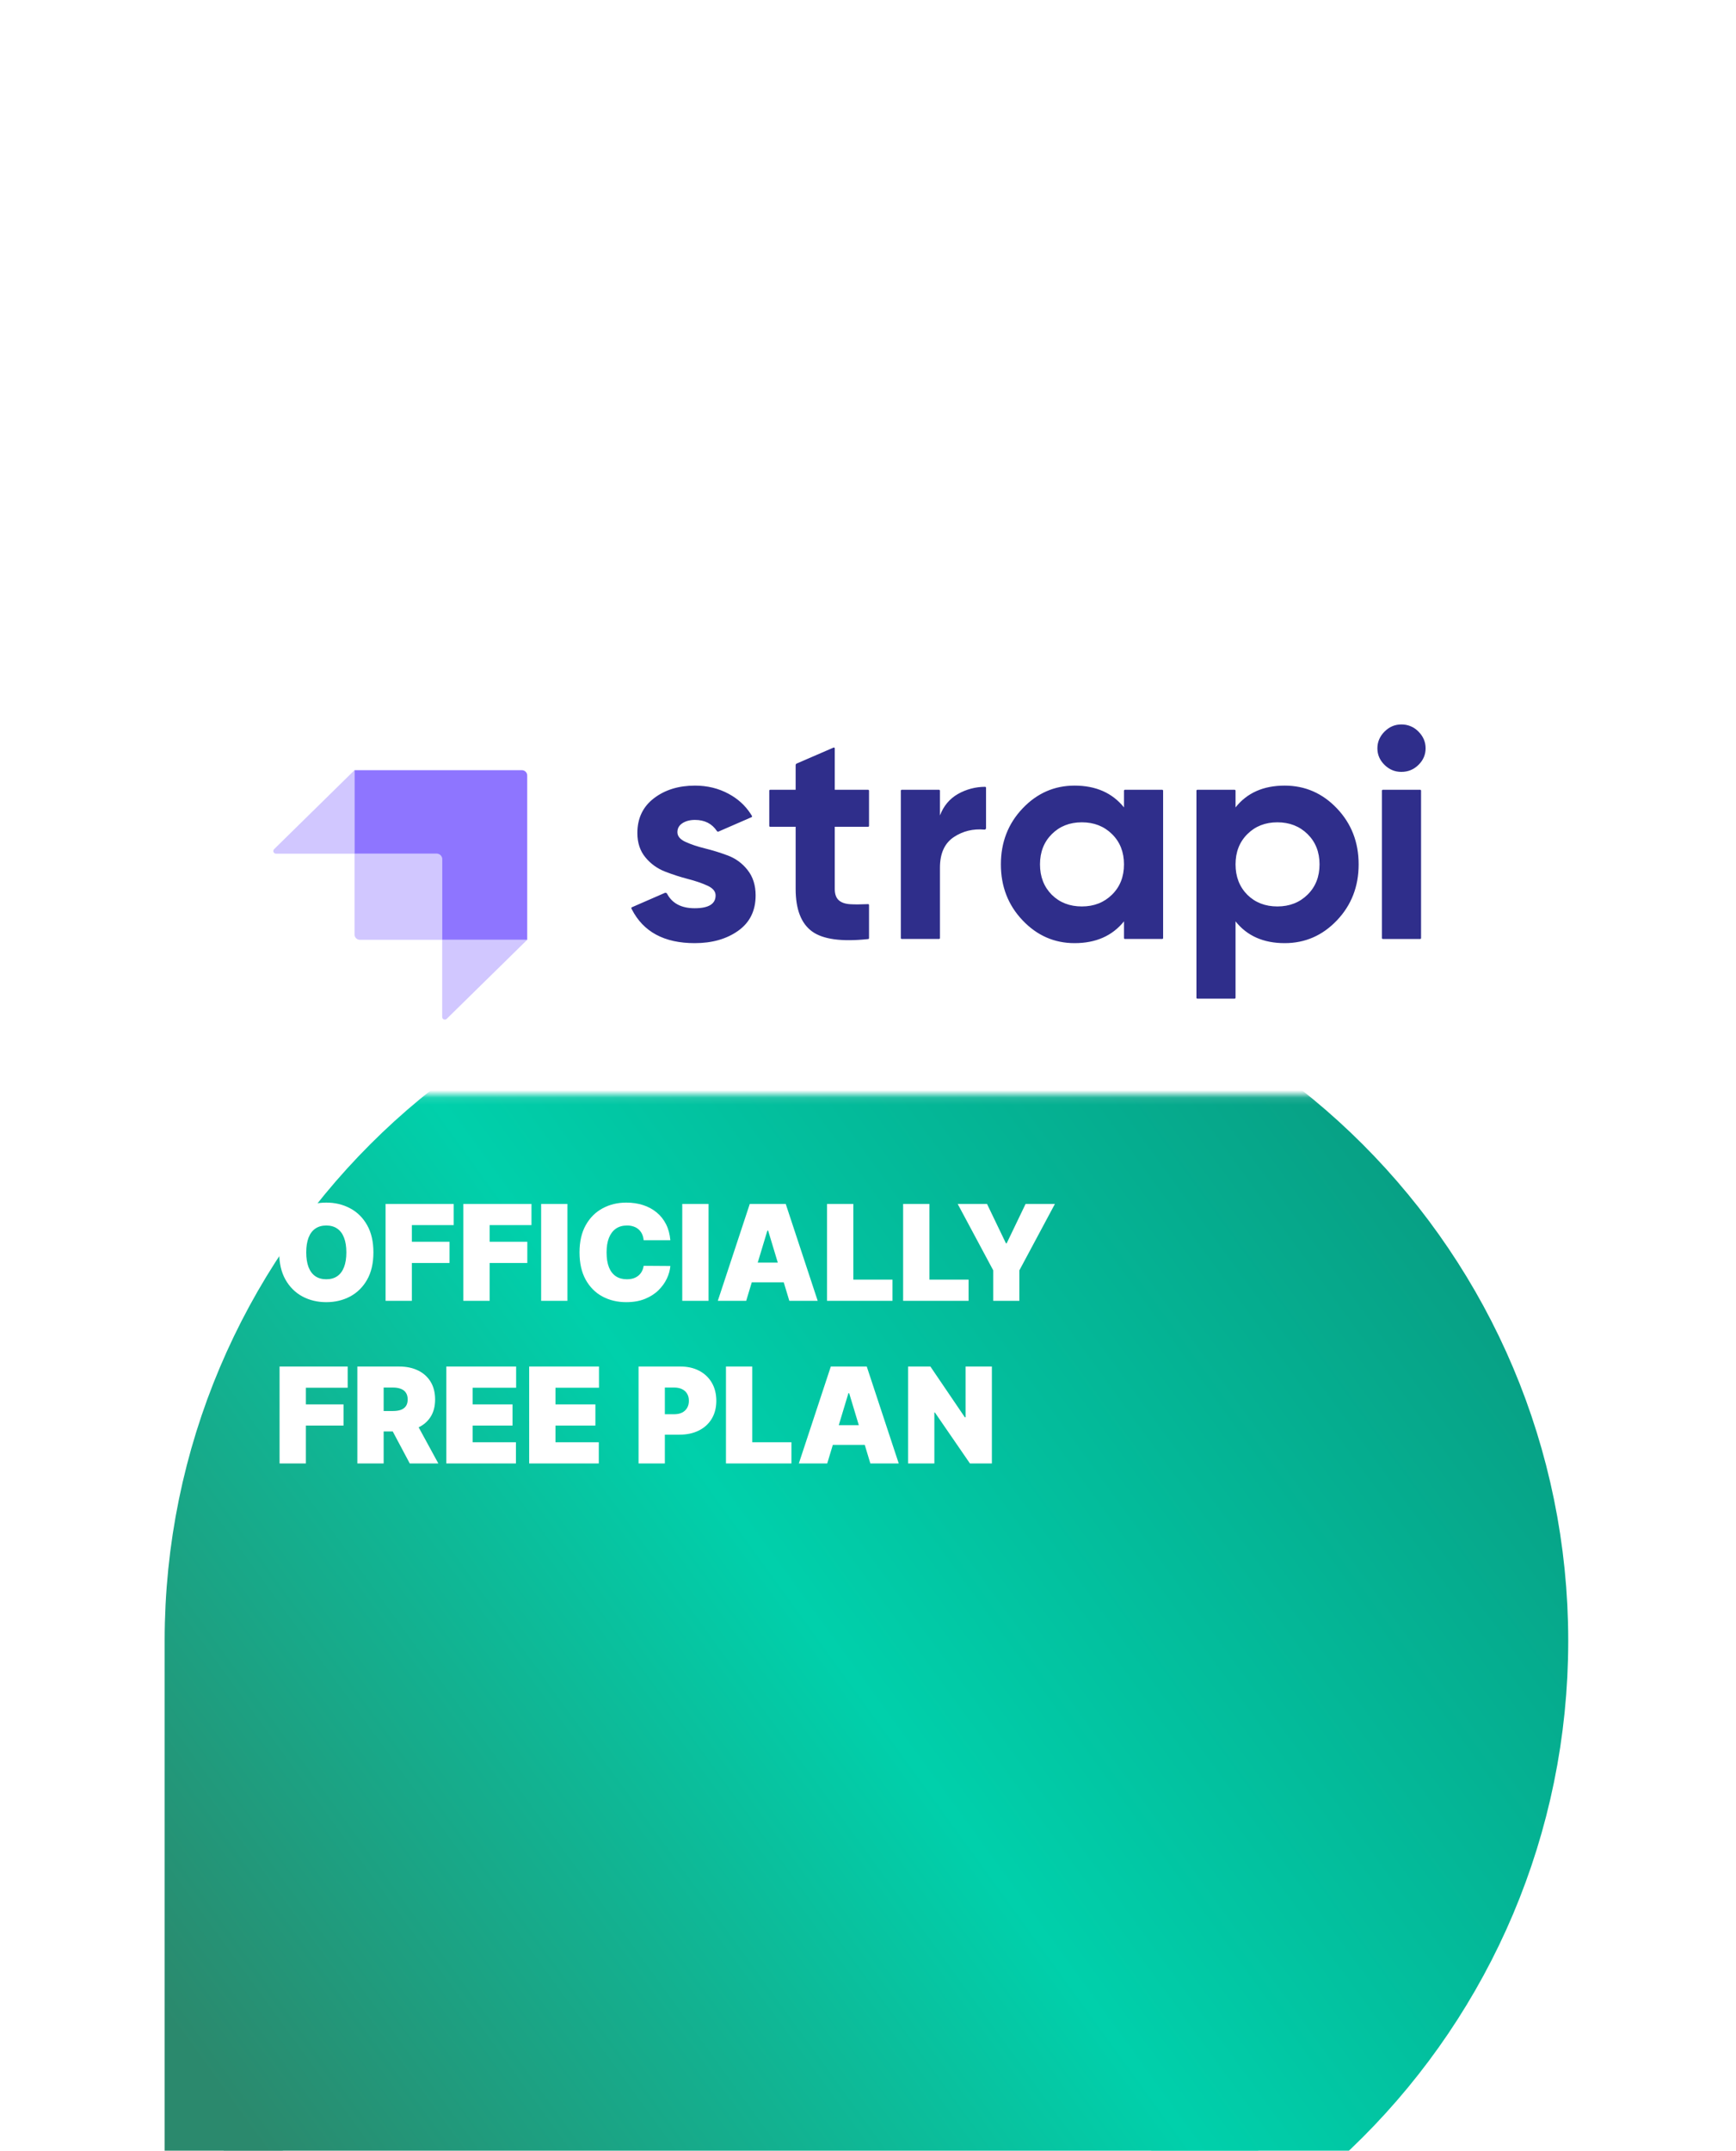 <svg width="235" height="291" viewBox="0 0 235 291" fill="none" xmlns="http://www.w3.org/2000/svg">
<g filter="url(#filter0_ddddd_1876_16)">
<path d="M30.289 119C30.289 70.951 69.24 32 117.289 32C165.338 32 204.289 70.951 204.289 119C204.289 167.049 165.338 206 117.289 206H34.289C32.08 206 30.289 204.209 30.289 202V119Z" fill="url(#paint0_linear_1876_16)"/>
<path d="M30.289 119C30.289 70.951 69.24 32 117.289 32C165.338 32 204.289 70.951 204.289 119C204.289 167.049 165.338 206 117.289 206H34.289C32.08 206 30.289 204.209 30.289 202V119Z" stroke="url(#paint1_linear_1876_16)" stroke-width="16"/>
</g>
<mask id="mask0_1876_16" style="mask-type:alpha" maskUnits="userSpaceOnUse" x="4" y="0" width="226" height="149">
<rect width="225.579" height="148.116" transform="matrix(1 0 0 -1 4 148.117)" fill="#D9D9D9"/>
</mask>
<g mask="url(#mask0_1876_16)">
<path d="M30.388 119.17C30.388 71.217 69.262 32.344 117.215 32.344C165.168 32.344 204.041 71.217 204.041 119.17C204.041 167.123 165.168 205.997 117.215 205.997H30.388V119.17Z" fill="white"/>
</g>
<path d="M50.548 169.444C50.548 170.903 50.264 172.135 49.697 173.138C49.129 174.137 48.363 174.894 47.398 175.411C46.433 175.923 45.358 176.179 44.171 176.179C42.976 176.179 41.896 175.921 40.931 175.405C39.971 174.884 39.207 174.124 38.639 173.125C38.076 172.122 37.794 170.895 37.794 169.444C37.794 167.984 38.076 166.755 38.639 165.756C39.207 164.753 39.971 163.995 40.931 163.483C41.896 162.966 42.976 162.708 44.171 162.708C45.358 162.708 46.433 162.966 47.398 163.483C48.363 163.995 49.129 164.753 49.697 165.756C50.264 166.755 50.548 167.984 50.548 169.444ZM46.886 169.444C46.886 168.658 46.781 167.997 46.572 167.459C46.367 166.917 46.062 166.507 45.656 166.23C45.255 165.948 44.76 165.807 44.171 165.807C43.582 165.807 43.085 165.948 42.679 166.23C42.278 166.507 41.973 166.917 41.764 167.459C41.559 167.997 41.456 168.658 41.456 169.444C41.456 170.229 41.559 170.893 41.764 171.435C41.973 171.973 42.278 172.383 42.679 172.664C43.085 172.942 43.582 173.08 44.171 173.08C44.76 173.08 45.255 172.942 45.656 172.664C46.062 172.383 46.367 171.973 46.572 171.435C46.781 170.893 46.886 170.229 46.886 169.444ZM52.195 176V162.887H61.415V165.756H55.755V168.009H60.852V170.878H55.755V176H52.195ZM62.724 176V162.887H71.944V165.756H66.284V168.009H71.381V170.878H66.284V176H62.724ZM76.813 162.887V176H73.253V162.887H76.813ZM90.742 167.805H87.131C87.106 167.506 87.037 167.235 86.926 166.991C86.82 166.748 86.67 166.539 86.478 166.364C86.29 166.185 86.062 166.048 85.793 165.954C85.524 165.856 85.219 165.807 84.877 165.807C84.28 165.807 83.774 165.952 83.36 166.242C82.95 166.533 82.639 166.949 82.425 167.491C82.216 168.033 82.112 168.684 82.112 169.444C82.112 170.246 82.218 170.918 82.432 171.461C82.649 171.998 82.963 172.404 83.373 172.677C83.783 172.946 84.276 173.08 84.852 173.08C85.18 173.08 85.475 173.04 85.735 172.959C85.996 172.873 86.222 172.752 86.414 172.594C86.606 172.436 86.762 172.246 86.882 172.024C87.005 171.798 87.088 171.544 87.131 171.262L90.742 171.288C90.7 171.843 90.544 172.408 90.275 172.984C90.006 173.556 89.624 174.086 89.129 174.572C88.638 175.055 88.03 175.443 87.304 175.737C86.578 176.032 85.735 176.179 84.775 176.179C83.571 176.179 82.491 175.921 81.535 175.405C80.583 174.888 79.83 174.128 79.275 173.125C78.725 172.122 78.449 170.895 78.449 169.444C78.449 167.984 78.731 166.755 79.294 165.756C79.858 164.753 80.618 163.995 81.574 163.483C82.53 162.966 83.597 162.708 84.775 162.708C85.603 162.708 86.365 162.821 87.061 163.047C87.757 163.274 88.367 163.604 88.892 164.04C89.417 164.471 89.84 165.002 90.16 165.634C90.48 166.266 90.674 166.989 90.742 167.805ZM95.917 162.887V176H92.357V162.887H95.917ZM101.011 176H97.169L101.497 162.887H106.363L110.691 176H106.85L103.981 166.498H103.879L101.011 176ZM100.293 170.827H107.516V173.49H100.293V170.827ZM111.954 176V162.887H115.514V173.132H120.816V176H111.954ZM122.255 176V162.887H125.814V173.132H131.116V176H122.255ZM129.64 162.887H133.61L136.171 168.214H136.273L138.834 162.887H142.804L137.989 171.877V176H134.455V171.877L129.64 162.887ZM37.845 198V184.887H47.065V187.756H41.405V190.009H46.502V192.878H41.405V198H37.845ZM48.374 198V184.887H54.034C55.008 184.887 55.859 185.065 56.589 185.419C57.319 185.773 57.886 186.283 58.292 186.949C58.697 187.615 58.9 188.413 58.9 189.344C58.9 190.283 58.691 191.074 58.273 191.719C57.859 192.364 57.276 192.85 56.525 193.179C55.778 193.507 54.905 193.672 53.906 193.672H50.526V190.906H53.189C53.607 190.906 53.964 190.855 54.258 190.752C54.557 190.645 54.785 190.477 54.943 190.246C55.106 190.016 55.187 189.715 55.187 189.344C55.187 188.968 55.106 188.663 54.943 188.428C54.785 188.189 54.557 188.014 54.258 187.903C53.964 187.788 53.607 187.73 53.189 187.73H51.934V198H48.374ZM56.057 191.982L59.336 198H55.468L52.267 191.982H56.057ZM60.418 198V184.887H69.868V187.756H63.978V190.009H69.381V192.878H63.978V195.132H69.842V198H60.418ZM71.633 198V184.887H81.084V187.756H75.193V190.009H80.597V192.878H75.193V195.132H81.058V198H71.633ZM86.441 198V184.887H92.101C93.074 184.887 93.926 185.079 94.656 185.464C95.386 185.848 95.954 186.388 96.359 187.083C96.764 187.779 96.967 188.592 96.967 189.523C96.967 190.462 96.758 191.275 96.34 191.962C95.926 192.65 95.343 193.179 94.592 193.55C93.845 193.922 92.972 194.107 91.973 194.107H88.593V191.341H91.256C91.674 191.341 92.031 191.269 92.325 191.124C92.624 190.974 92.853 190.763 93.01 190.49C93.173 190.217 93.254 189.894 93.254 189.523C93.254 189.147 93.173 188.827 93.01 188.562C92.853 188.294 92.624 188.089 92.325 187.948C92.031 187.803 91.674 187.73 91.256 187.73H90.001V198H86.441ZM98.273 198V184.887H101.833V195.132H107.135V198H98.273ZM111.98 198H108.138L112.466 184.887H117.332L121.661 198H117.819L114.951 188.498H114.848L111.98 198ZM111.263 192.827H118.485V195.49H111.263V192.827ZM134.269 184.887V198H131.298L126.56 191.111H126.483V198H122.924V184.887H125.946L130.607 191.751H130.709V184.887H134.269Z" fill="white"/>
<g clip-path="url(#clip0_1876_16)">
<path fill-rule="evenodd" clip-rule="evenodd" d="M70.647 104.203H47.99V115.501H59.138C59.535 115.501 59.858 115.821 59.858 116.216V127.151H71.367V104.92C71.367 104.73 71.291 104.548 71.156 104.413C71.021 104.279 70.838 104.203 70.647 104.203Z" fill="#8E75FF"/>
<path opacity="0.405" fill-rule="evenodd" clip-rule="evenodd" d="M47.989 104.203V115.501H37.36C37.214 115.501 37.082 115.413 37.027 115.278C36.971 115.144 37.003 114.99 37.107 114.888L47.989 104.203ZM60.471 137.847C60.367 137.948 60.213 137.978 60.079 137.922C59.945 137.866 59.858 137.736 59.858 137.592V127.151H71.367L60.471 137.846V137.847Z" fill="#8E75FF"/>
<path opacity="0.405" fill-rule="evenodd" clip-rule="evenodd" d="M47.989 115.5H59.499C59.696 115.5 59.858 115.66 59.858 115.857V127.15H48.709C48.312 127.15 47.99 126.83 47.99 126.434V115.5H47.989Z" fill="#8E75FF"/>
<path fill-rule="evenodd" clip-rule="evenodd" d="M187.42 103.486C188.063 104.119 188.822 104.434 189.698 104.434C190.602 104.434 191.375 104.119 192.018 103.486C192.661 102.853 192.982 102.107 192.982 101.245C192.982 100.385 192.661 99.631 192.018 98.985C191.414 98.355 190.573 98.004 189.698 98.016C188.822 98.016 188.063 98.339 187.42 98.984C186.777 99.631 186.456 100.383 186.456 101.247C186.456 102.107 186.777 102.853 187.42 103.486ZM117.64 111.741C117.64 111.807 117.584 111.862 117.517 111.862H113V120.259C113 120.958 113.179 121.47 113.534 121.793C113.889 122.116 114.409 122.296 115.093 122.337C115.719 122.375 116.482 122.372 117.383 122.33L117.51 122.324C117.544 122.322 117.576 122.334 117.6 122.357C117.624 122.379 117.638 122.411 117.638 122.444V126.932C117.639 126.993 117.592 127.045 117.53 127.052L117.447 127.061C113.91 127.431 111.407 127.087 109.942 126.03C108.451 124.954 107.706 123.03 107.706 120.259V111.862H104.255C104.189 111.862 104.134 111.808 104.134 111.741V106.977C104.134 106.911 104.188 106.856 104.255 106.856H107.705V103.525C107.705 103.428 107.763 103.342 107.851 103.303L112.83 101.148C112.868 101.131 112.911 101.135 112.946 101.157C112.98 101.179 113.001 101.217 113.001 101.258V106.856H117.517C117.583 106.856 117.638 106.91 117.638 106.977V111.741H117.64ZM127.24 110.329C127.732 109.037 128.546 108.067 129.681 107.421C130.801 106.787 132.067 106.454 133.355 106.453C133.422 106.453 133.478 106.507 133.478 106.575V112.049C133.478 112.104 133.454 112.157 133.412 112.194C133.371 112.231 133.316 112.249 133.261 112.244C131.734 112.108 130.362 112.438 129.147 113.235C127.875 114.068 127.24 115.455 127.24 117.393V126.92C127.24 126.952 127.227 126.983 127.204 127.005C127.181 127.028 127.15 127.041 127.118 127.04H122.065C121.998 127.04 121.944 126.986 121.944 126.92V106.975C121.944 106.91 121.998 106.855 122.065 106.855H127.118C127.183 106.855 127.239 106.909 127.239 106.975V110.326L127.24 110.329ZM152.275 106.856C152.242 106.856 152.211 106.868 152.188 106.891C152.165 106.914 152.152 106.944 152.152 106.977V109.239C150.566 107.273 148.336 106.291 145.462 106.291C142.727 106.291 140.379 107.321 138.424 109.379C136.467 111.438 135.488 113.961 135.488 116.948C135.488 119.935 136.467 122.459 138.424 124.517C140.379 126.576 142.727 127.605 145.462 127.605C148.336 127.605 150.565 126.623 152.152 124.658V126.92C152.152 126.985 152.208 127.04 152.275 127.04H157.326C157.393 127.04 157.449 126.987 157.449 126.92V106.975C157.449 106.943 157.436 106.912 157.413 106.89C157.39 106.867 157.359 106.855 157.326 106.855H152.275V106.856ZM142.385 121.066C143.452 122.116 144.805 122.64 146.449 122.64C148.09 122.64 149.451 122.108 150.532 121.045C151.613 119.983 152.152 118.617 152.152 116.948C152.152 115.279 151.613 113.914 150.532 112.85C149.451 111.788 148.09 111.256 146.447 111.256C144.806 111.256 143.452 111.788 142.384 112.852C141.318 113.914 140.783 115.279 140.783 116.948C140.783 118.617 141.317 119.989 142.385 121.066ZM180.984 109.379C179.027 107.321 176.667 106.291 173.903 106.291C171.03 106.291 168.814 107.273 167.254 109.238V106.977C167.254 106.91 167.2 106.856 167.133 106.856H162.08C162.014 106.856 161.96 106.91 161.96 106.977V134.992C161.96 135.059 162.013 135.114 162.08 135.114H167.133C167.199 135.114 167.254 135.059 167.254 134.992V124.658C168.814 126.623 171.03 127.605 173.903 127.605C176.667 127.605 179.027 126.576 180.984 124.517C182.94 122.459 183.918 119.935 183.918 116.948C183.918 113.961 182.94 111.438 180.984 109.379ZM168.855 121.066C169.923 122.116 171.276 122.64 172.918 122.64C174.56 122.64 175.921 122.108 177.002 121.045C178.083 119.983 178.623 118.617 178.623 116.948C178.623 115.279 178.083 113.914 177.002 112.85C175.921 111.788 174.56 111.256 172.918 111.256C171.276 111.256 169.923 111.788 168.855 112.852C167.788 113.914 167.254 115.279 167.254 116.948C167.254 118.617 167.788 119.989 168.855 121.066ZM187.193 127.04C187.126 127.04 187.072 126.986 187.072 126.92V106.975C187.072 106.91 187.126 106.855 187.193 106.855H192.246C192.313 106.855 192.367 106.909 192.367 106.975V126.921C192.367 126.988 192.313 127.041 192.246 127.041H187.193V127.04ZM92.786 113.901C92.06 113.565 91.698 113.126 91.698 112.589C91.698 112.077 91.923 111.673 92.376 111.378C92.827 111.082 93.395 110.933 94.079 110.933C95.39 110.933 96.38 111.437 97.051 112.442C97.097 112.513 97.188 112.54 97.265 112.508L101.734 110.563C101.765 110.549 101.789 110.523 101.8 110.49C101.81 110.458 101.807 110.422 101.789 110.393C101.738 110.308 101.685 110.223 101.632 110.139C100.867 108.955 99.877 108.073 98.635 107.402C97.267 106.661 95.748 106.291 94.079 106.291C91.861 106.291 90.008 106.863 88.516 108.007C87.026 109.15 86.28 110.719 86.28 112.709C86.28 114.029 86.643 115.125 87.368 116C88.068 116.857 88.98 117.517 90.015 117.917C91.054 118.32 92.094 118.658 93.135 118.926C94.174 119.195 95.057 119.499 95.782 119.835C96.507 120.171 96.87 120.608 96.87 121.147C96.87 122.304 95.925 122.882 94.038 122.882C92.24 122.882 90.995 122.228 90.302 120.923C90.244 120.809 90.107 120.759 89.989 120.809L85.533 122.752C85.503 122.765 85.48 122.789 85.468 122.82C85.457 122.85 85.458 122.884 85.473 122.914L85.522 123.014C87.08 126.075 89.918 127.605 94.038 127.605C96.391 127.605 98.354 127.047 99.927 125.931C101.501 124.813 102.288 123.218 102.288 121.147C102.288 119.773 101.925 118.63 101.2 117.715C100.517 116.831 99.6 116.154 98.553 115.758C97.533 115.374 96.492 115.05 95.433 114.789C94.393 114.532 93.511 114.237 92.786 113.899V113.901Z" fill="#2F2E8B"/>
</g>
<defs>
<filter id="filter0_ddddd_1876_16" x="0.289" y="19" width="234" height="272" filterUnits="userSpaceOnUse" color-interpolation-filters="sRGB">
<feFlood flood-opacity="0" result="BackgroundImageFix"/>
<feColorMatrix in="SourceAlpha" type="matrix" values="0 0 0 0 0 0 0 0 0 0 0 0 0 0 0 0 0 0 127 0" result="hardAlpha"/>
<feOffset/>
<feColorMatrix type="matrix" values="0 0 0 0 0 0 0 0 0 0 0 0 0 0 0 0 0 0 0.1 0"/>
<feBlend mode="normal" in2="BackgroundImageFix" result="effect1_dropShadow_1876_16"/>
<feColorMatrix in="SourceAlpha" type="matrix" values="0 0 0 0 0 0 0 0 0 0 0 0 0 0 0 0 0 0 127 0" result="hardAlpha"/>
<feOffset dy="3"/>
<feGaussianBlur stdDeviation="4"/>
<feColorMatrix type="matrix" values="0 0 0 0 0 0 0 0 0 0 0 0 0 0 0 0 0 0 0.1 0"/>
<feBlend mode="normal" in2="effect1_dropShadow_1876_16" result="effect2_dropShadow_1876_16"/>
<feColorMatrix in="SourceAlpha" type="matrix" values="0 0 0 0 0 0 0 0 0 0 0 0 0 0 0 0 0 0 127 0" result="hardAlpha"/>
<feOffset dy="14"/>
<feGaussianBlur stdDeviation="7"/>
<feColorMatrix type="matrix" values="0 0 0 0 0 0 0 0 0 0 0 0 0 0 0 0 0 0 0.09 0"/>
<feBlend mode="normal" in2="effect2_dropShadow_1876_16" result="effect3_dropShadow_1876_16"/>
<feColorMatrix in="SourceAlpha" type="matrix" values="0 0 0 0 0 0 0 0 0 0 0 0 0 0 0 0 0 0 127 0" result="hardAlpha"/>
<feOffset dy="31"/>
<feGaussianBlur stdDeviation="9.5"/>
<feColorMatrix type="matrix" values="0 0 0 0 0 0 0 0 0 0 0 0 0 0 0 0 0 0 0.05 0"/>
<feBlend mode="normal" in2="effect3_dropShadow_1876_16" result="effect4_dropShadow_1876_16"/>
<feColorMatrix in="SourceAlpha" type="matrix" values="0 0 0 0 0 0 0 0 0 0 0 0 0 0 0 0 0 0 127 0" result="hardAlpha"/>
<feOffset dy="55"/>
<feGaussianBlur stdDeviation="11"/>
<feColorMatrix type="matrix" values="0 0 0 0 0 0 0 0 0 0 0 0 0 0 0 0 0 0 0.01 0"/>
<feBlend mode="normal" in2="effect4_dropShadow_1876_16" result="effect5_dropShadow_1876_16"/>
<feBlend mode="normal" in="SourceGraphic" in2="effect5_dropShadow_1876_16" result="shape"/>
</filter>
<linearGradient id="paint0_linear_1876_16" x1="204.289" y1="32" x2="19.54" y2="165.909" gradientUnits="userSpaceOnUse">
<stop stop-color="#09947B"/>
<stop offset="0.552" stop-color="#00D0AB"/>
<stop offset="1" stop-color="#2B896D"/>
</linearGradient>
<linearGradient id="paint1_linear_1876_16" x1="204.289" y1="32" x2="19.54" y2="165.909" gradientUnits="userSpaceOnUse">
<stop stop-color="#09947B"/>
<stop offset="0.552" stop-color="#00D0AB"/>
<stop offset="1" stop-color="#2B896D"/>
</linearGradient>
<clipPath id="clip0_1876_16">
<rect width="156" height="40" fill="white" transform="translate(37 98)"/>
</clipPath>
</defs>
</svg>
